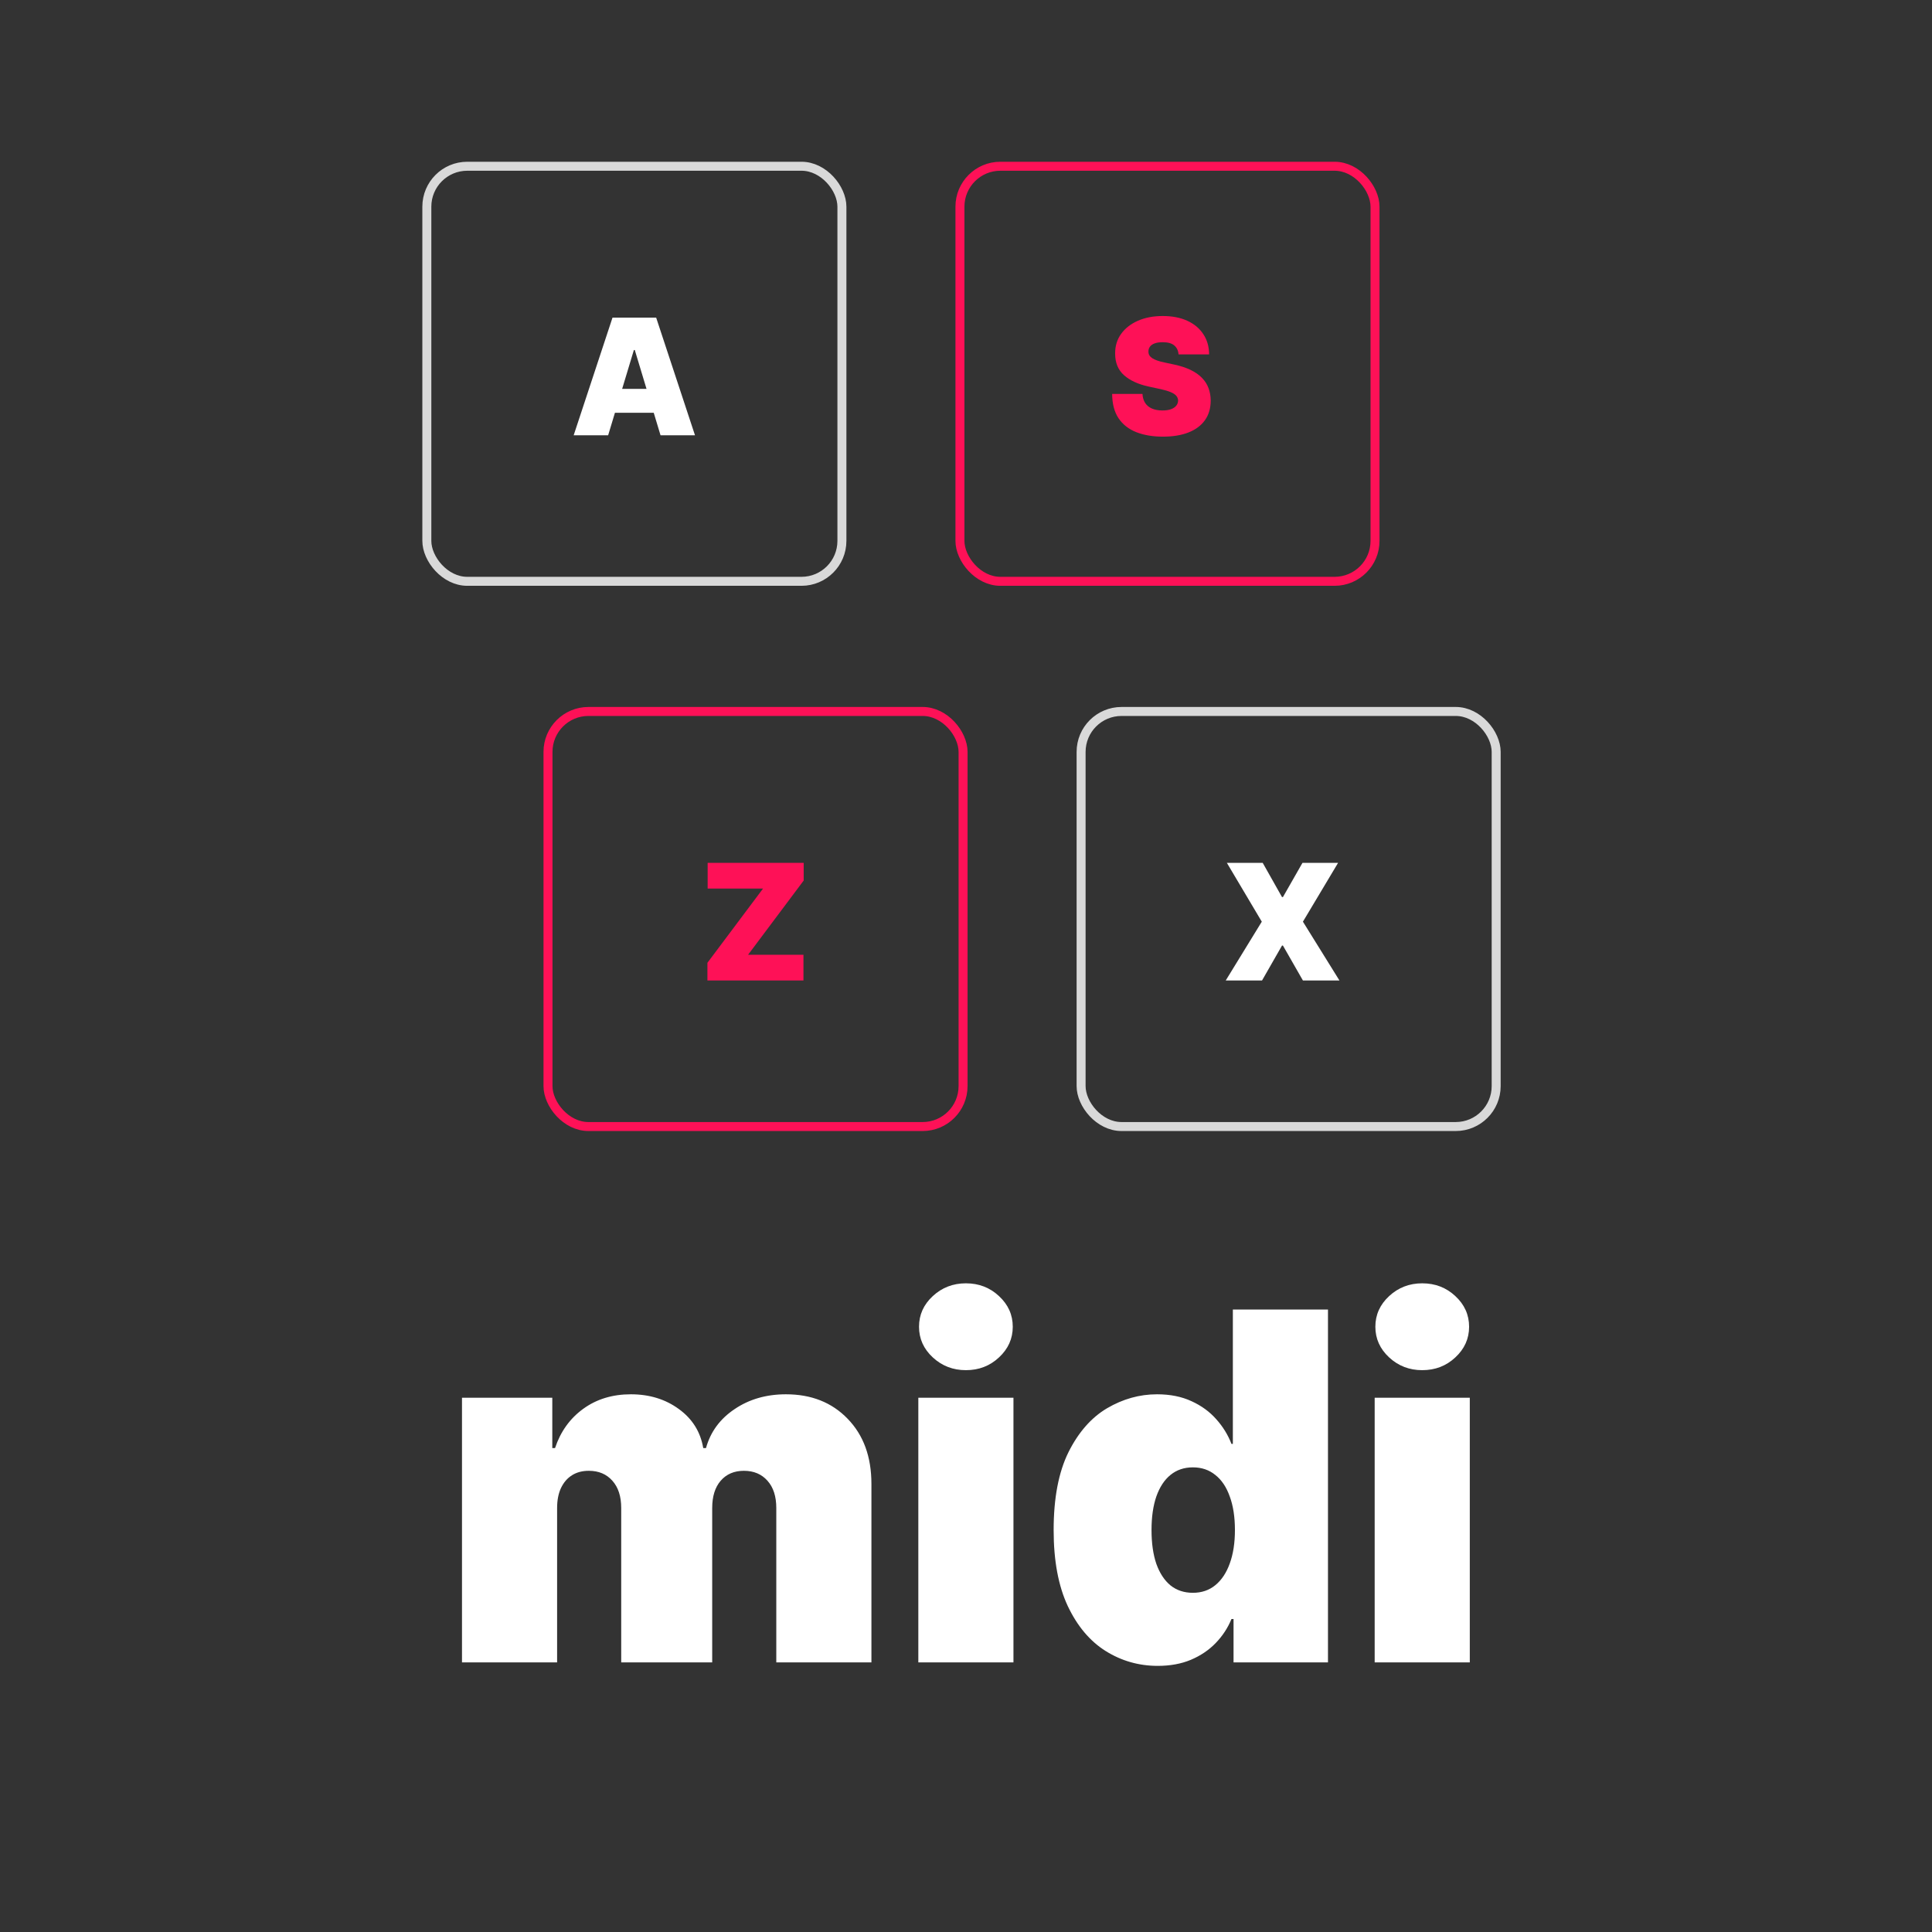 <svg width="215" height="215" viewBox="0 0 215 215" fill="none" xmlns="http://www.w3.org/2000/svg">
<rect x="0" y="0" width="215" height="215" fill="#333333" stroke="none"/>
<rect x="47.5" y="18.5" width="46.191" height="46.191" rx="4.5" stroke="#D9D9D9"/>
<path d="M67.677 48.438H63.841L68.162 35.347H73.02L77.341 48.438H73.506L70.642 38.952H70.54L67.677 48.438ZM66.961 43.273H74.171V45.933H66.961V43.273Z" fill="white"/>
<rect x="60.983" y="79.174" width="46.191" height="46.191" rx="4.5" stroke="#FE1157"/>
<path d="M78.724 109.113V107.144L84.912 98.885H78.75V96.022H89.437V97.99L83.25 106.249H89.412V109.113H78.724Z" fill="#FE1157"/>
<rect x="106.826" y="18.5" width="46.191" height="46.191" rx="4.5" stroke="#FE1157"/>
<path d="M131.154 39.438C131.119 39.012 130.96 38.68 130.674 38.441C130.393 38.202 129.965 38.083 129.389 38.083C129.023 38.083 128.722 38.128 128.488 38.217C128.258 38.303 128.087 38.42 127.977 38.569C127.866 38.718 127.808 38.889 127.804 39.08C127.796 39.238 127.823 39.381 127.887 39.508C127.955 39.632 128.062 39.745 128.207 39.847C128.352 39.945 128.537 40.035 128.763 40.116C128.989 40.197 129.257 40.269 129.568 40.333L130.642 40.563C131.367 40.717 131.987 40.919 132.502 41.17C133.018 41.422 133.44 41.718 133.768 42.059C134.096 42.396 134.337 42.775 134.49 43.197C134.648 43.619 134.729 44.079 134.733 44.577C134.729 45.438 134.514 46.167 134.087 46.764C133.661 47.36 133.052 47.814 132.259 48.125C131.471 48.436 130.523 48.592 129.415 48.592C128.277 48.592 127.284 48.423 126.436 48.087C125.592 47.75 124.936 47.232 124.467 46.533C124.003 45.83 123.769 44.931 123.764 43.836H127.139C127.161 44.236 127.261 44.573 127.44 44.846C127.619 45.119 127.87 45.325 128.194 45.466C128.522 45.607 128.912 45.677 129.364 45.677C129.743 45.677 130.061 45.63 130.316 45.536C130.572 45.443 130.766 45.312 130.898 45.146C131.03 44.98 131.098 44.791 131.102 44.577C131.098 44.377 131.032 44.202 130.904 44.053C130.781 43.9 130.576 43.764 130.291 43.644C130.005 43.521 129.619 43.406 129.134 43.299L127.83 43.018C126.671 42.766 125.757 42.347 125.087 41.758C124.423 41.166 124.092 40.359 124.097 39.336C124.092 38.505 124.314 37.778 124.761 37.156C125.213 36.53 125.837 36.042 126.634 35.693C127.436 35.343 128.354 35.168 129.389 35.168C130.446 35.168 131.36 35.345 132.132 35.699C132.903 36.053 133.497 36.551 133.915 37.195C134.337 37.834 134.55 38.582 134.554 39.438H131.154Z" fill="#FE1157"/>
<rect x="120.309" y="79.174" width="46.191" height="46.191" rx="4.5" stroke="#D9D9D9"/>
<path d="M140.519 96.022L142.667 99.831H142.769L144.943 96.022H148.906L144.994 102.567L149.059 109.113H144.994L142.769 105.226H142.667L140.443 109.113H136.403L140.417 102.567L136.531 96.022H140.519Z" fill="white"/>
<path d="M51.412 185V155.545H61.461V161.145H61.767C62.381 159.304 63.429 157.847 64.912 156.773C66.395 155.699 68.159 155.162 70.205 155.162C72.276 155.162 74.059 155.712 75.555 156.811C77.051 157.898 77.952 159.342 78.259 161.145H78.566C79.064 159.342 80.125 157.898 81.749 156.811C83.372 155.712 85.277 155.162 87.463 155.162C90.289 155.162 92.577 156.07 94.328 157.885C96.093 159.7 96.975 162.116 96.975 165.134V185H86.389V167.818C86.389 166.527 86.064 165.517 85.412 164.788C84.76 164.047 83.884 163.676 82.784 163.676C81.698 163.676 80.835 164.047 80.196 164.788C79.569 165.517 79.256 166.527 79.256 167.818V185H69.131V167.818C69.131 166.527 68.805 165.517 68.153 164.788C67.501 164.047 66.625 163.676 65.526 163.676C64.797 163.676 64.171 163.842 63.647 164.175C63.122 164.507 62.713 164.987 62.419 165.613C62.138 166.227 61.997 166.962 61.997 167.818V185H51.412ZM102.195 185V155.545H112.781V185H102.195ZM107.488 152.477C106.056 152.477 104.829 152.004 103.806 151.058C102.783 150.112 102.272 148.974 102.272 147.645C102.272 146.315 102.783 145.178 103.806 144.232C104.829 143.286 106.056 142.812 107.488 142.812C108.933 142.812 110.16 143.286 111.17 144.232C112.193 145.178 112.704 146.315 112.704 147.645C112.704 148.974 112.193 150.112 111.17 151.058C110.16 152.004 108.933 152.477 107.488 152.477ZM128.836 185.384C126.739 185.384 124.809 184.834 123.045 183.734C121.293 182.635 119.887 180.967 118.826 178.729C117.778 176.492 117.253 173.673 117.253 170.273C117.253 166.719 117.803 163.83 118.903 161.605C120.015 159.381 121.447 157.751 123.198 156.715C124.962 155.68 126.816 155.162 128.759 155.162C130.217 155.162 131.495 155.418 132.594 155.929C133.694 156.428 134.614 157.099 135.356 157.942C136.097 158.773 136.66 159.687 137.043 160.685H137.197V145.727H147.782V185H137.273V180.168H137.043C136.634 181.165 136.046 182.06 135.279 182.852C134.525 183.632 133.604 184.252 132.518 184.712C131.444 185.16 130.217 185.384 128.836 185.384ZM132.748 177.253C133.719 177.253 134.55 176.972 135.241 176.409C135.944 175.834 136.481 175.028 136.851 173.993C137.235 172.945 137.427 171.705 137.427 170.273C137.427 168.815 137.235 167.569 136.851 166.533C136.481 165.485 135.944 164.686 135.241 164.136C134.55 163.574 133.719 163.293 132.748 163.293C131.776 163.293 130.945 163.574 130.255 164.136C129.577 164.686 129.053 165.485 128.682 166.533C128.324 167.569 128.146 168.815 128.146 170.273C128.146 171.73 128.324 172.983 128.682 174.031C129.053 175.067 129.577 175.866 130.255 176.428C130.945 176.978 131.776 177.253 132.748 177.253ZM152.979 185V155.545H163.564V185H152.979ZM158.271 152.477C156.839 152.477 155.612 152.004 154.589 151.058C153.567 150.112 153.055 148.974 153.055 147.645C153.055 146.315 153.567 145.178 154.589 144.232C155.612 143.286 156.839 142.812 158.271 142.812C159.716 142.812 160.943 143.286 161.953 144.232C162.976 145.178 163.487 146.315 163.487 147.645C163.487 148.974 162.976 150.112 161.953 151.058C160.943 152.004 159.716 152.477 158.271 152.477Z" fill="white"/>
</svg>
